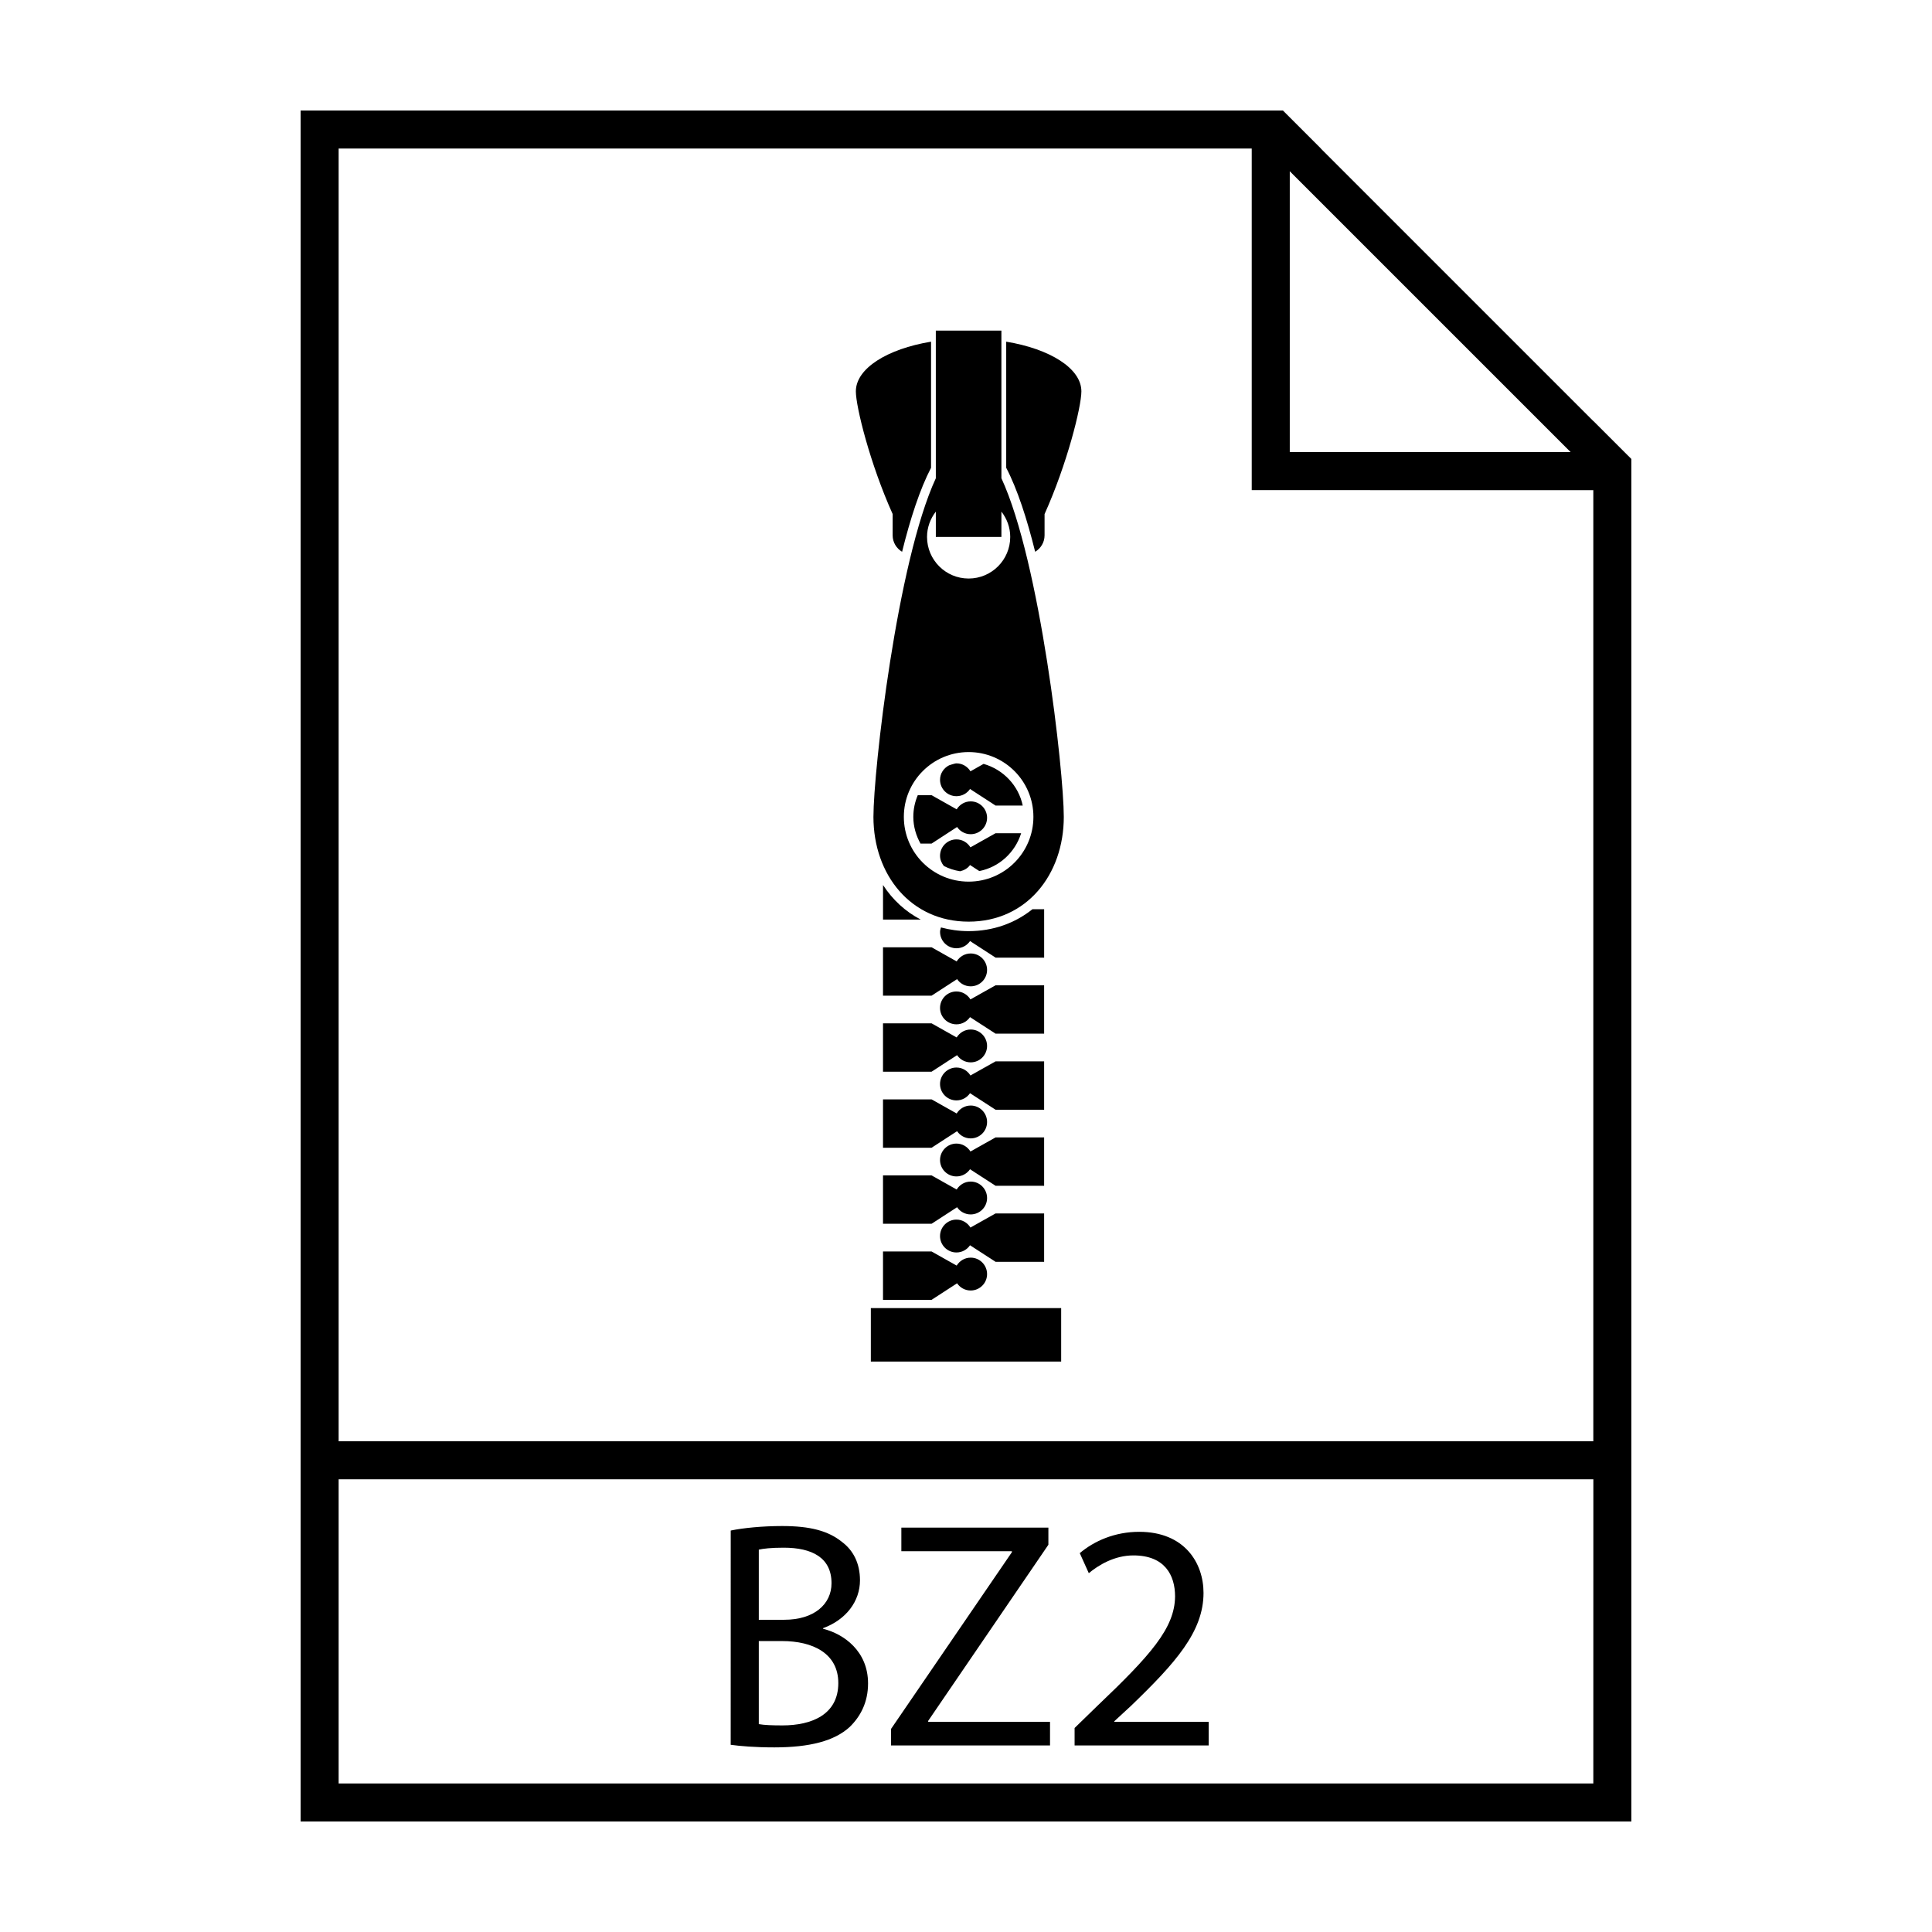 <?xml version="1.0" encoding="UTF-8"?>
<!-- Uploaded to: ICON Repo, www.iconrepo.com, Generator: ICON Repo Mixer Tools -->
<svg fill="#000000" width="800px" height="800px" version="1.1" viewBox="144 144 512 512" xmlns="http://www.w3.org/2000/svg">
 <g>
  <path d="m566.25 255.56v0.031l-72.223-72.23h0.031l-10.078-10.078-8.258 0.004h-252.06v453.43h352.67v-361.08zm-80.449-66.18 74.43 74.426-74.43 0.004zm80.449 427.26h-332.51v-80.609h332.52zm-332.51-90.688v-342.59h241.98v90.527l90.527 0.004v252.06z"/>
  <path d="m337.65 549.61c3.254-0.68 8.395-1.195 13.617-1.195 7.453 0 12.246 1.285 15.844 4.195 2.996 2.223 4.793 5.652 4.793 10.184 0 5.57-3.684 10.449-9.766 12.684v0.168c5.484 1.367 11.906 5.91 11.906 14.477 0 4.969-1.969 8.727-4.883 11.562-4.023 3.676-10.535 5.391-19.957 5.391-5.141 0-9.078-0.34-11.559-0.688l0.008-56.777zm7.445 23.645h6.766c7.875 0 12.5-4.113 12.5-9.684 0-6.766-5.141-9.418-12.676-9.418-3.426 0-5.398 0.254-6.594 0.516v18.582zm0 27.656c1.457 0.262 3.598 0.34 6.254 0.34 7.707 0 14.812-2.828 14.812-11.219 0-7.883-6.766-11.133-14.902-11.133h-6.168v22.012z"/>
  <path d="m380.13 602.19 32.031-46.844v-0.254h-29.293v-6.254h38.965v4.535l-31.855 46.676v0.254h32.289v6.254h-42.137z"/>
  <path d="m428.78 606.56v-4.625l5.902-5.738c14.219-13.535 20.645-20.723 20.723-29.117 0-5.652-2.734-10.879-11.039-10.879-5.059 0-9.25 2.574-11.824 4.707l-2.394-5.309c3.852-3.254 9.332-5.652 15.754-5.652 11.996 0 17.043 8.227 17.043 16.188 0 10.281-7.449 18.582-19.18 29.895l-4.457 4.113v0.164h25.004v6.254z"/>
  <path d="m401.24 416.83c-1.578 0-2.941 0.848-3.711 2.106l-6.656-3.742h-12.867v12.82h12.867l6.766-4.387c0.785 1.156 2.102 1.91 3.598 1.91 2.402 0 4.348-1.949 4.348-4.344 0.004-2.398-1.941-4.363-4.344-4.363z"/>
  <path d="m374.78 490.66h50.441v14.168h-50.441z"/>
  <path d="m380.56 285.87c0 1.855 1.012 3.473 2.504 4.356 2.168-8.766 4.727-16.613 7.672-22.258v-33.422c-11.605 1.918-19.926 7.086-19.926 13.172 0 4.09 3.766 19.211 9.754 32.516z"/>
  <path d="m420.82 285.87v-5.633c5.988-13.305 9.758-28.426 9.758-32.52 0-6.086-8.32-11.254-19.922-13.172v33.418c2.945 5.648 5.5 13.5 7.672 22.262 1.484-0.887 2.492-2.5 2.492-4.356z"/>
  <path d="m409.38 231.61h-17.379l0.004 39.133c-10.277 22.176-16.535 77.535-16.535 89.734 0 15.34 9.891 27.77 25.227 27.77 15.34 0 25.219-12.434 25.219-27.77 0-12.191-6.258-67.562-16.531-89.738zm8.484 128.86c0 9.488-7.684 17.172-17.164 17.172-9.488 0-17.172-7.684-17.172-17.172 0-9.48 7.684-17.164 17.172-17.164 9.477 0 17.164 7.684 17.164 17.164zm-6.144-74.176c0 6.086-4.934 11.023-11.023 11.023-6.086 0-11.023-4.934-11.023-11.023 0-2.535 0.891-4.848 2.332-6.711v6.707h17.379v-6.707c1.445 1.863 2.336 4.172 2.336 6.711z"/>
  <path d="m397.47 406.75c1.578 0 2.941 0.848 3.707 2.106l6.656-3.742h12.871v12.82h-12.871l-6.769-4.387c-0.781 1.156-2.102 1.91-3.598 1.91-2.402 0-4.348-1.949-4.348-4.344 0-2.402 1.949-4.363 4.352-4.363z"/>
  <path d="m401.24 396.68c-1.578 0-2.941 0.848-3.711 2.106l-6.656-3.746h-12.867v12.824h12.867l6.766-4.387c0.785 1.152 2.102 1.91 3.598 1.91 2.402 0 4.348-1.949 4.348-4.348 0.004-2.402-1.941-4.359-4.344-4.359z"/>
  <path d="m400.7 390.76c-2.574 0-5.019-0.355-7.336-0.977-0.105 0.375-0.238 0.754-0.238 1.168 0 2.402 1.949 4.348 4.348 4.348 1.496 0 2.816-0.754 3.598-1.91l6.766 4.394h12.871v-12.828h-3.106c-4.594 3.676-10.375 5.805-16.902 5.805z"/>
  <path d="m401.24 436.98c-1.578 0-2.941 0.848-3.711 2.106l-6.656-3.742h-12.867v12.82h12.867l6.766-4.387c0.785 1.156 2.102 1.91 3.598 1.91 2.402 0 4.348-1.949 4.348-4.344 0.004-2.398-1.941-4.363-4.344-4.363z"/>
  <path d="m397.47 426.91c1.578 0 2.941 0.848 3.707 2.106l6.656-3.742h12.871v12.82h-12.871l-6.769-4.387c-0.781 1.156-2.102 1.91-3.598 1.91-2.402 0-4.348-1.949-4.348-4.344 0-2.398 1.949-4.363 4.352-4.363z"/>
  <path d="m401.24 457.13c-1.578 0-2.941 0.848-3.711 2.106l-6.656-3.742h-12.867v12.82h12.867l6.766-4.387c0.785 1.156 2.102 1.91 3.598 1.91 2.402 0 4.348-1.949 4.348-4.344 0.004-2.398-1.941-4.363-4.344-4.363z"/>
  <path d="m397.47 447.06c1.578 0 2.941 0.848 3.707 2.106l6.656-3.742h12.871v12.82h-12.871l-6.769-4.387c-0.781 1.156-2.102 1.91-3.598 1.91-2.402 0-4.348-1.949-4.348-4.344 0-2.398 1.949-4.363 4.352-4.363z"/>
  <path d="m401.24 477.29c-1.578 0-2.941 0.848-3.711 2.106l-6.656-3.742h-12.867v12.82h12.867l6.766-4.387c0.785 1.156 2.102 1.91 3.598 1.91 2.402 0 4.348-1.949 4.348-4.344 0.004-2.398-1.941-4.363-4.344-4.363z"/>
  <path d="m397.47 467.21c1.578 0 2.941 0.848 3.707 2.106l6.656-3.742h12.871v12.82h-12.871l-6.769-4.387c-0.781 1.156-2.102 1.91-3.598 1.91-2.402 0-4.348-1.949-4.348-4.344 0-2.398 1.949-4.363 4.352-4.363z"/>
  <path d="m404.66 346.44-3.481 1.965c-0.766-1.258-2.129-2.106-3.707-2.106-0.293 0-0.543 0.109-0.82 0.168-0.383 0.109-0.766 0.211-1.141 0.352-1.406 0.723-2.391 2.144-2.391 3.832 0 2.402 1.949 4.348 4.348 4.348 1.496 0 2.816-0.754 3.598-1.91l6.766 4.394h7.203c-1.125-5.344-5.176-9.566-10.375-11.043z"/>
  <path d="m397.64 363.16c0.785 1.152 2.102 1.91 3.598 1.91 2.402 0 4.348-1.949 4.348-4.348 0-2.398-1.949-4.348-4.348-4.348-1.578 0-2.941 0.848-3.707 2.106l-6.656-3.746h-3.656c-0.754 1.766-1.18 3.703-1.18 5.742 0 2.586 0.73 4.973 1.902 7.086h2.926z"/>
  <path d="m403.53 374.84c5.289-1.043 9.5-4.957 11.086-10.031h-6.781l-6.66 3.746c-0.766-1.258-2.129-2.106-3.707-2.106-2.402 0-4.348 1.949-4.348 4.348 0 1.043 0.418 1.965 1.027 2.711 1.34 0.676 2.777 1.152 4.309 1.387 1.059-0.262 2.012-0.781 2.609-1.656z"/>
  <path d="m378.01 378.54v9.164h10.004c-4.055-2.106-7.461-5.242-10.004-9.164z"/>
 </g>
</svg>
